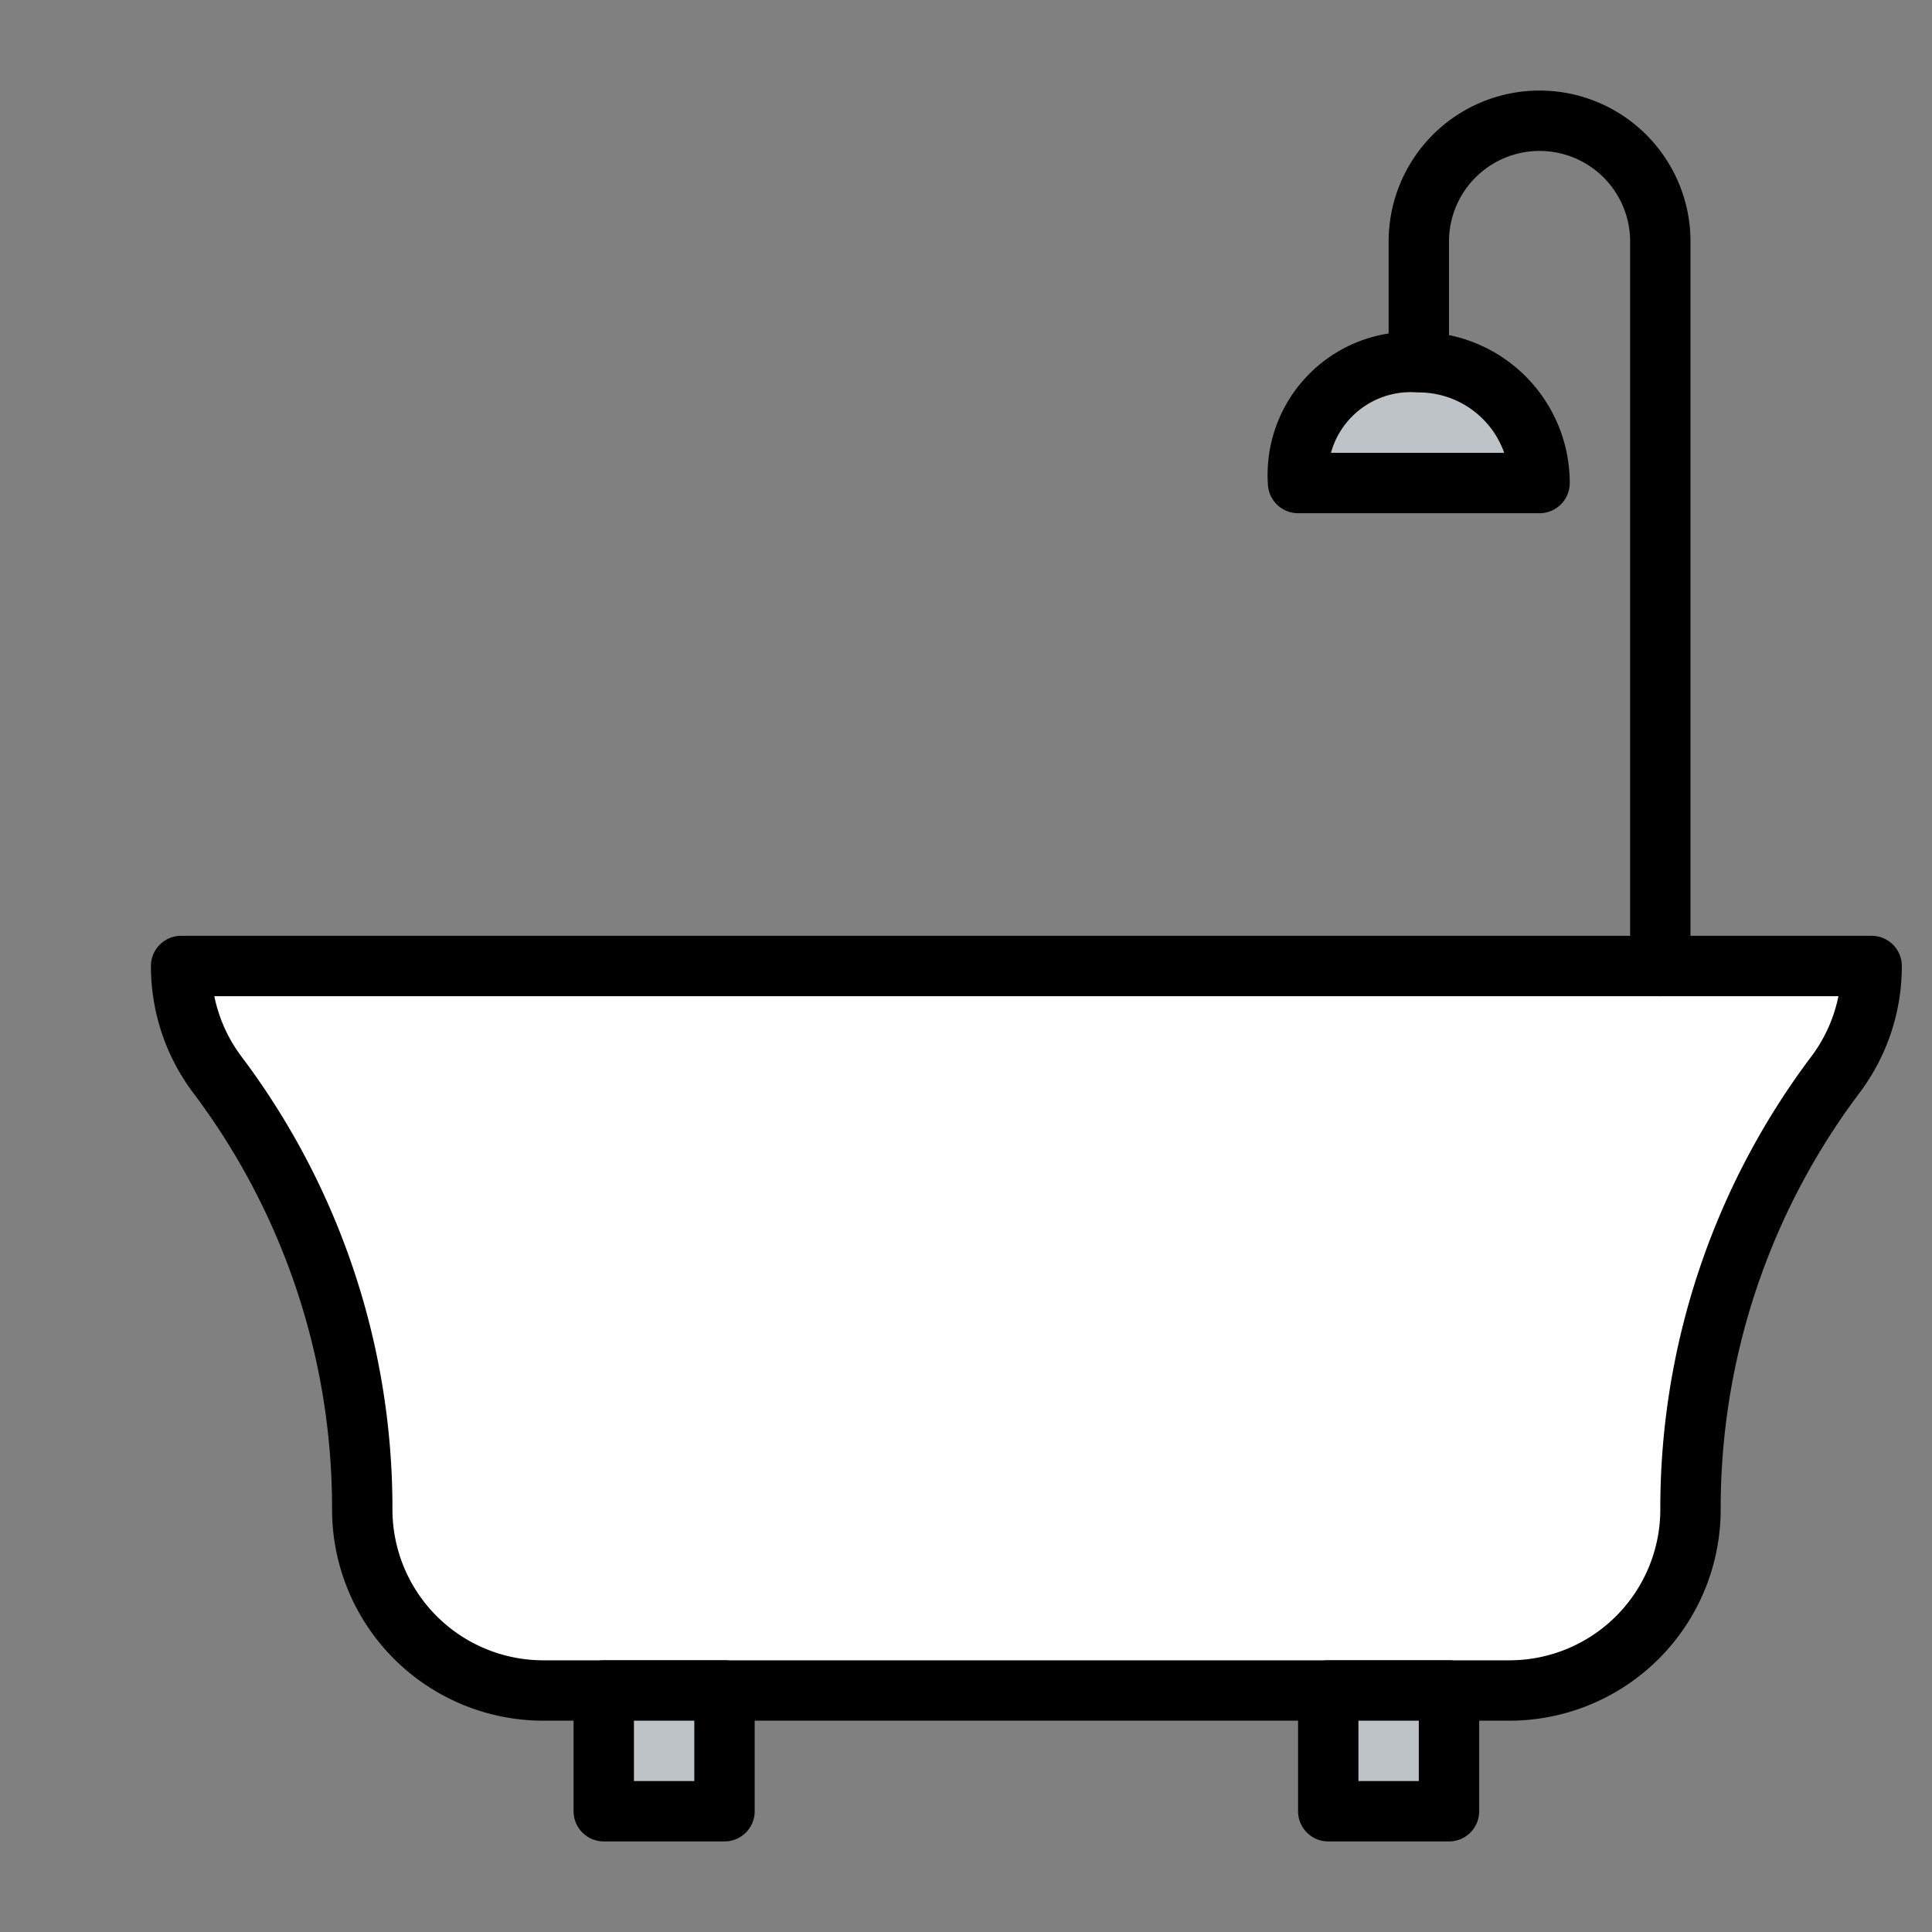 <?xml version="1.0" ?><!-- Скачано с сайта svg4.ru / Downloaded from svg4.ru -->
<svg width="800px" height="800px" viewBox="0 0 64 64" id="filled" xmlns="http://www.w3.org/2000/svg"><rect x="0" y="0" width="64" height="64" fill="#808080" stroke="none"/><defs><style>.cls-1{fill:#ffffff;}.cls-1,.cls-2,.cls-3{stroke:#000000;stroke-linecap:round;stroke-linejoin:round;stroke-width:2px;}.cls-2{fill:#bdc3c7;}.cls-3{fill:none;}</style></defs><title/><path class="cls-1" d="M62,32a5.974,5.974,0,0,1-1.208,3.612A23.868,23.868,0,0,0,56,50h0a6,6,0,0,1-6,6H18a6,6,0,0,1-6-6h0A23.868,23.868,0,0,0,7.208,35.612,5.974,5.974,0,0,1,6,32Z"/><rect class="cls-2" height="4" transform="translate(92 116) rotate(-180)" width="4" x="44" y="56"/><rect class="cls-2" height="4" width="4" x="20" y="56"/><path class="cls-3" d="M47,12V8a4,4,0,0,1,4-4h0a4,4,0,0,1,4,4V32"/><path class="cls-2" d="M43,16h8a4,4,0,0,0-4-4h0a3.74,3.74,0,0,0-4,4Z"/></svg>